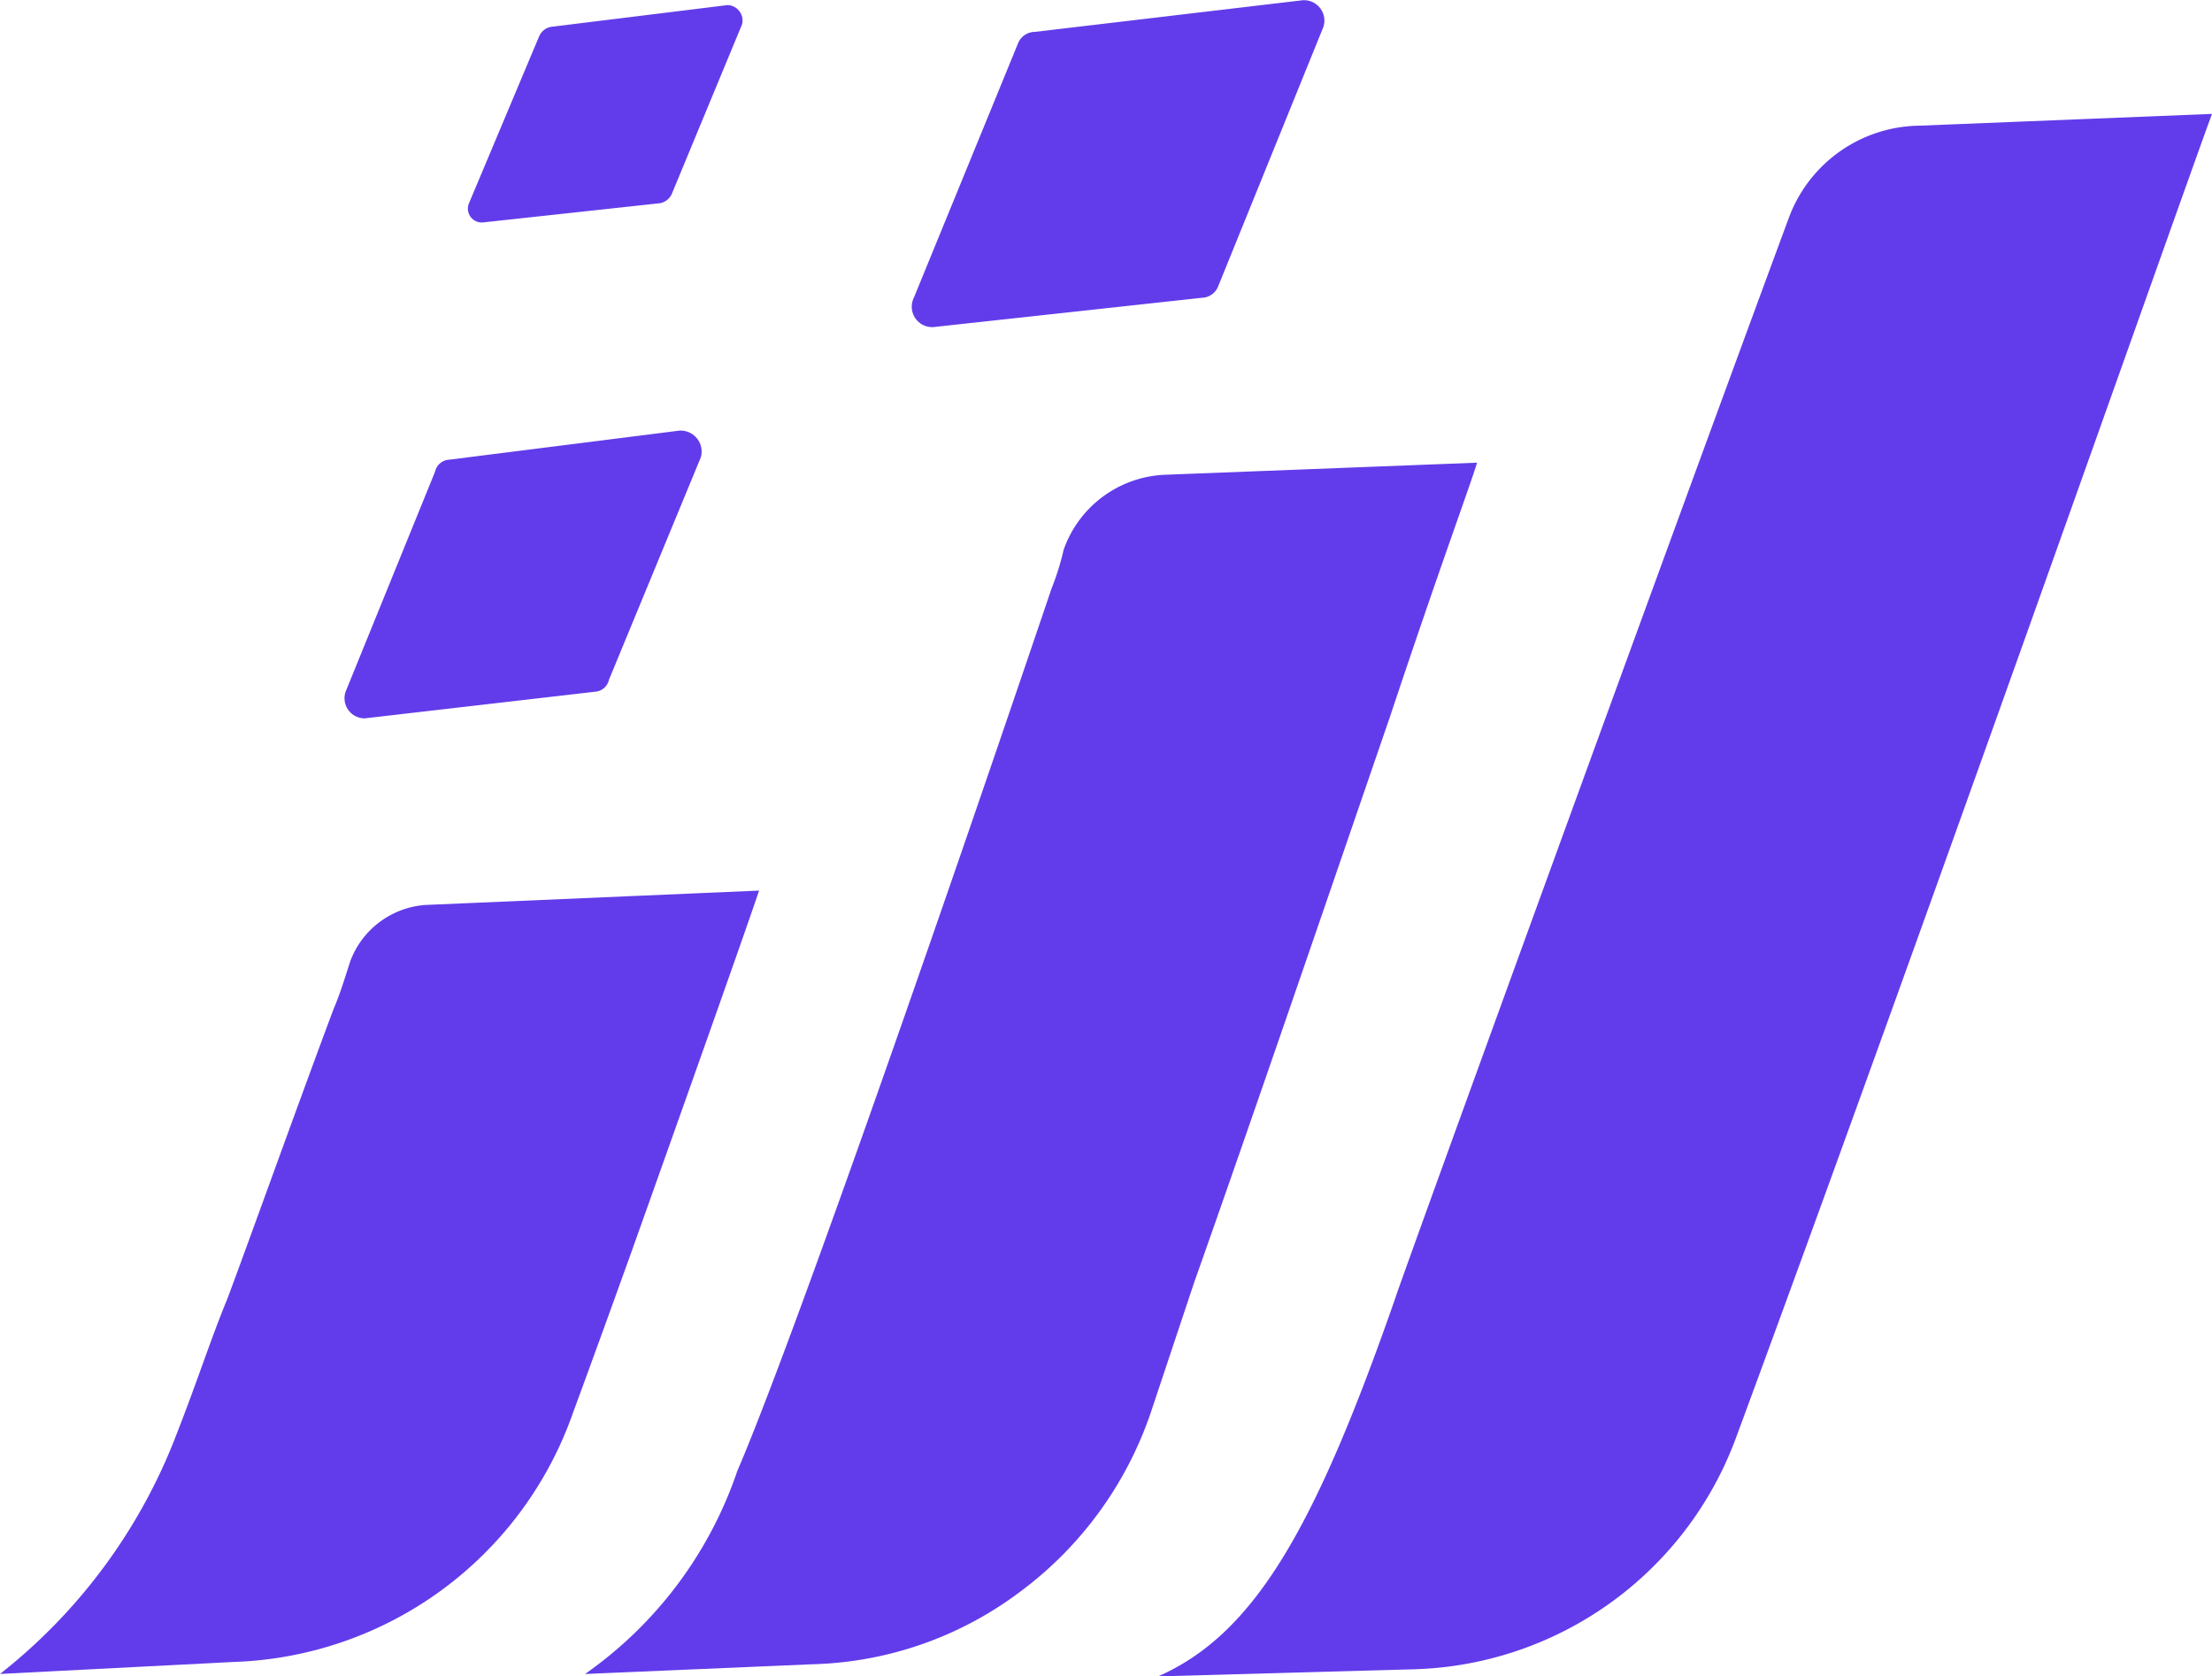 <svg xmlns="http://www.w3.org/2000/svg" xmlns:xlink="http://www.w3.org/1999/xlink" width="46.188" height="35" viewBox="0 0 46.188 35">
                                <defs>
                                <clipPath id="clip-path">
                                    <rect width="46.188" height="35" fill="none"/>
                                </clipPath>
                                </defs>
                                <g id="Repeat_Grid_1" data-name="Repeat Grid 1" clip-path="url(#clip-path)">
                                <g transform="translate(-102.6 -232.99)">
                                    <path id="Path_43" data-name="Path 43" d="M148.433,233l-5.553.656a.38.38,0,0,0-.353.252l-2.171,5.3a.426.426,0,0,0,.454.606l5.553-.606a.38.38,0,0,0,.353-.252l2.171-5.351A.426.426,0,0,0,148.433,233Z" transform="translate(-18.675)" fill="#623CEA"/>
                                    <path id="Path_44" data-name="Path 44" d="M127.375,233.2l-3.685.454a.335.335,0,0,0-.252.2l-1.464,3.483a.289.289,0,0,0,.3.4l3.685-.4a.335.335,0,0,0,.252-.2l1.464-3.533A.323.323,0,0,0,127.375,233.2Z" transform="translate(-9.581 -0.104)" fill="#623CEA"/>
                                    <path id="Path_45" data-name="Path 45" d="M123.84,250.795l-4.8.606a.32.32,0,0,0-.3.252l-1.868,4.594a.42.42,0,0,0,.4.555l4.8-.555a.32.32,0,0,0,.3-.252l1.918-4.644A.438.438,0,0,0,123.84,250.795Z" transform="translate(-7.056 -8.814)" fill="#623CEA"/>
                                    <path id="Path_46" data-name="Path 46" d="M102.6,287.855a11.645,11.645,0,0,0,3.685-5h0c.454-1.161.707-1.969,1.06-2.827.4-1.06,1.464-4.038,2.221-6.057.151-.353.252-.707.353-1.01a1.813,1.813,0,0,1,1.565-1.161l6.966-.3c-.353,1.06-2.675,7.572-2.675,7.572q-.681,1.893-1.211,3.332a7.776,7.776,0,0,1-7.067,5.2Z" transform="translate(0 -19.916)" fill="#623CEA"/>
                                    <path id="Path_47" data-name="Path 47" d="M126.8,279.09a8.508,8.508,0,0,0,3.18-4.24c.959-2.221,3.584-9.641,6.562-18.425a5.4,5.4,0,0,0,.252-.808,2.345,2.345,0,0,1,2.12-1.565l6.512-.252c-.151.5-.757,2.12-1.817,5.3-1.111,3.231-2.978,8.682-4.089,11.812l-.909,2.726a7.767,7.767,0,0,1-2.726,3.735,7.537,7.537,0,0,1-4.341,1.514Z" transform="translate(-11.984 -11.15)" fill="#623CEA"/>
                                    <path id="Path_48" data-name="Path 48" d="M150.5,270.323c2.019-.886,3.281-3.1,4.947-7.873.05-.2,5.805-16.041,8.228-22.585a2.944,2.944,0,0,1,2.726-1.919l6.108-.246c-.707,1.919-6.108,17.271-9.944,27.653a7.393,7.393,0,0,1-6.764,4.822Z" transform="translate(-23.721 -2.332)" fill="#623CEA"/>
                                </g>
                                </g>
                            </svg>